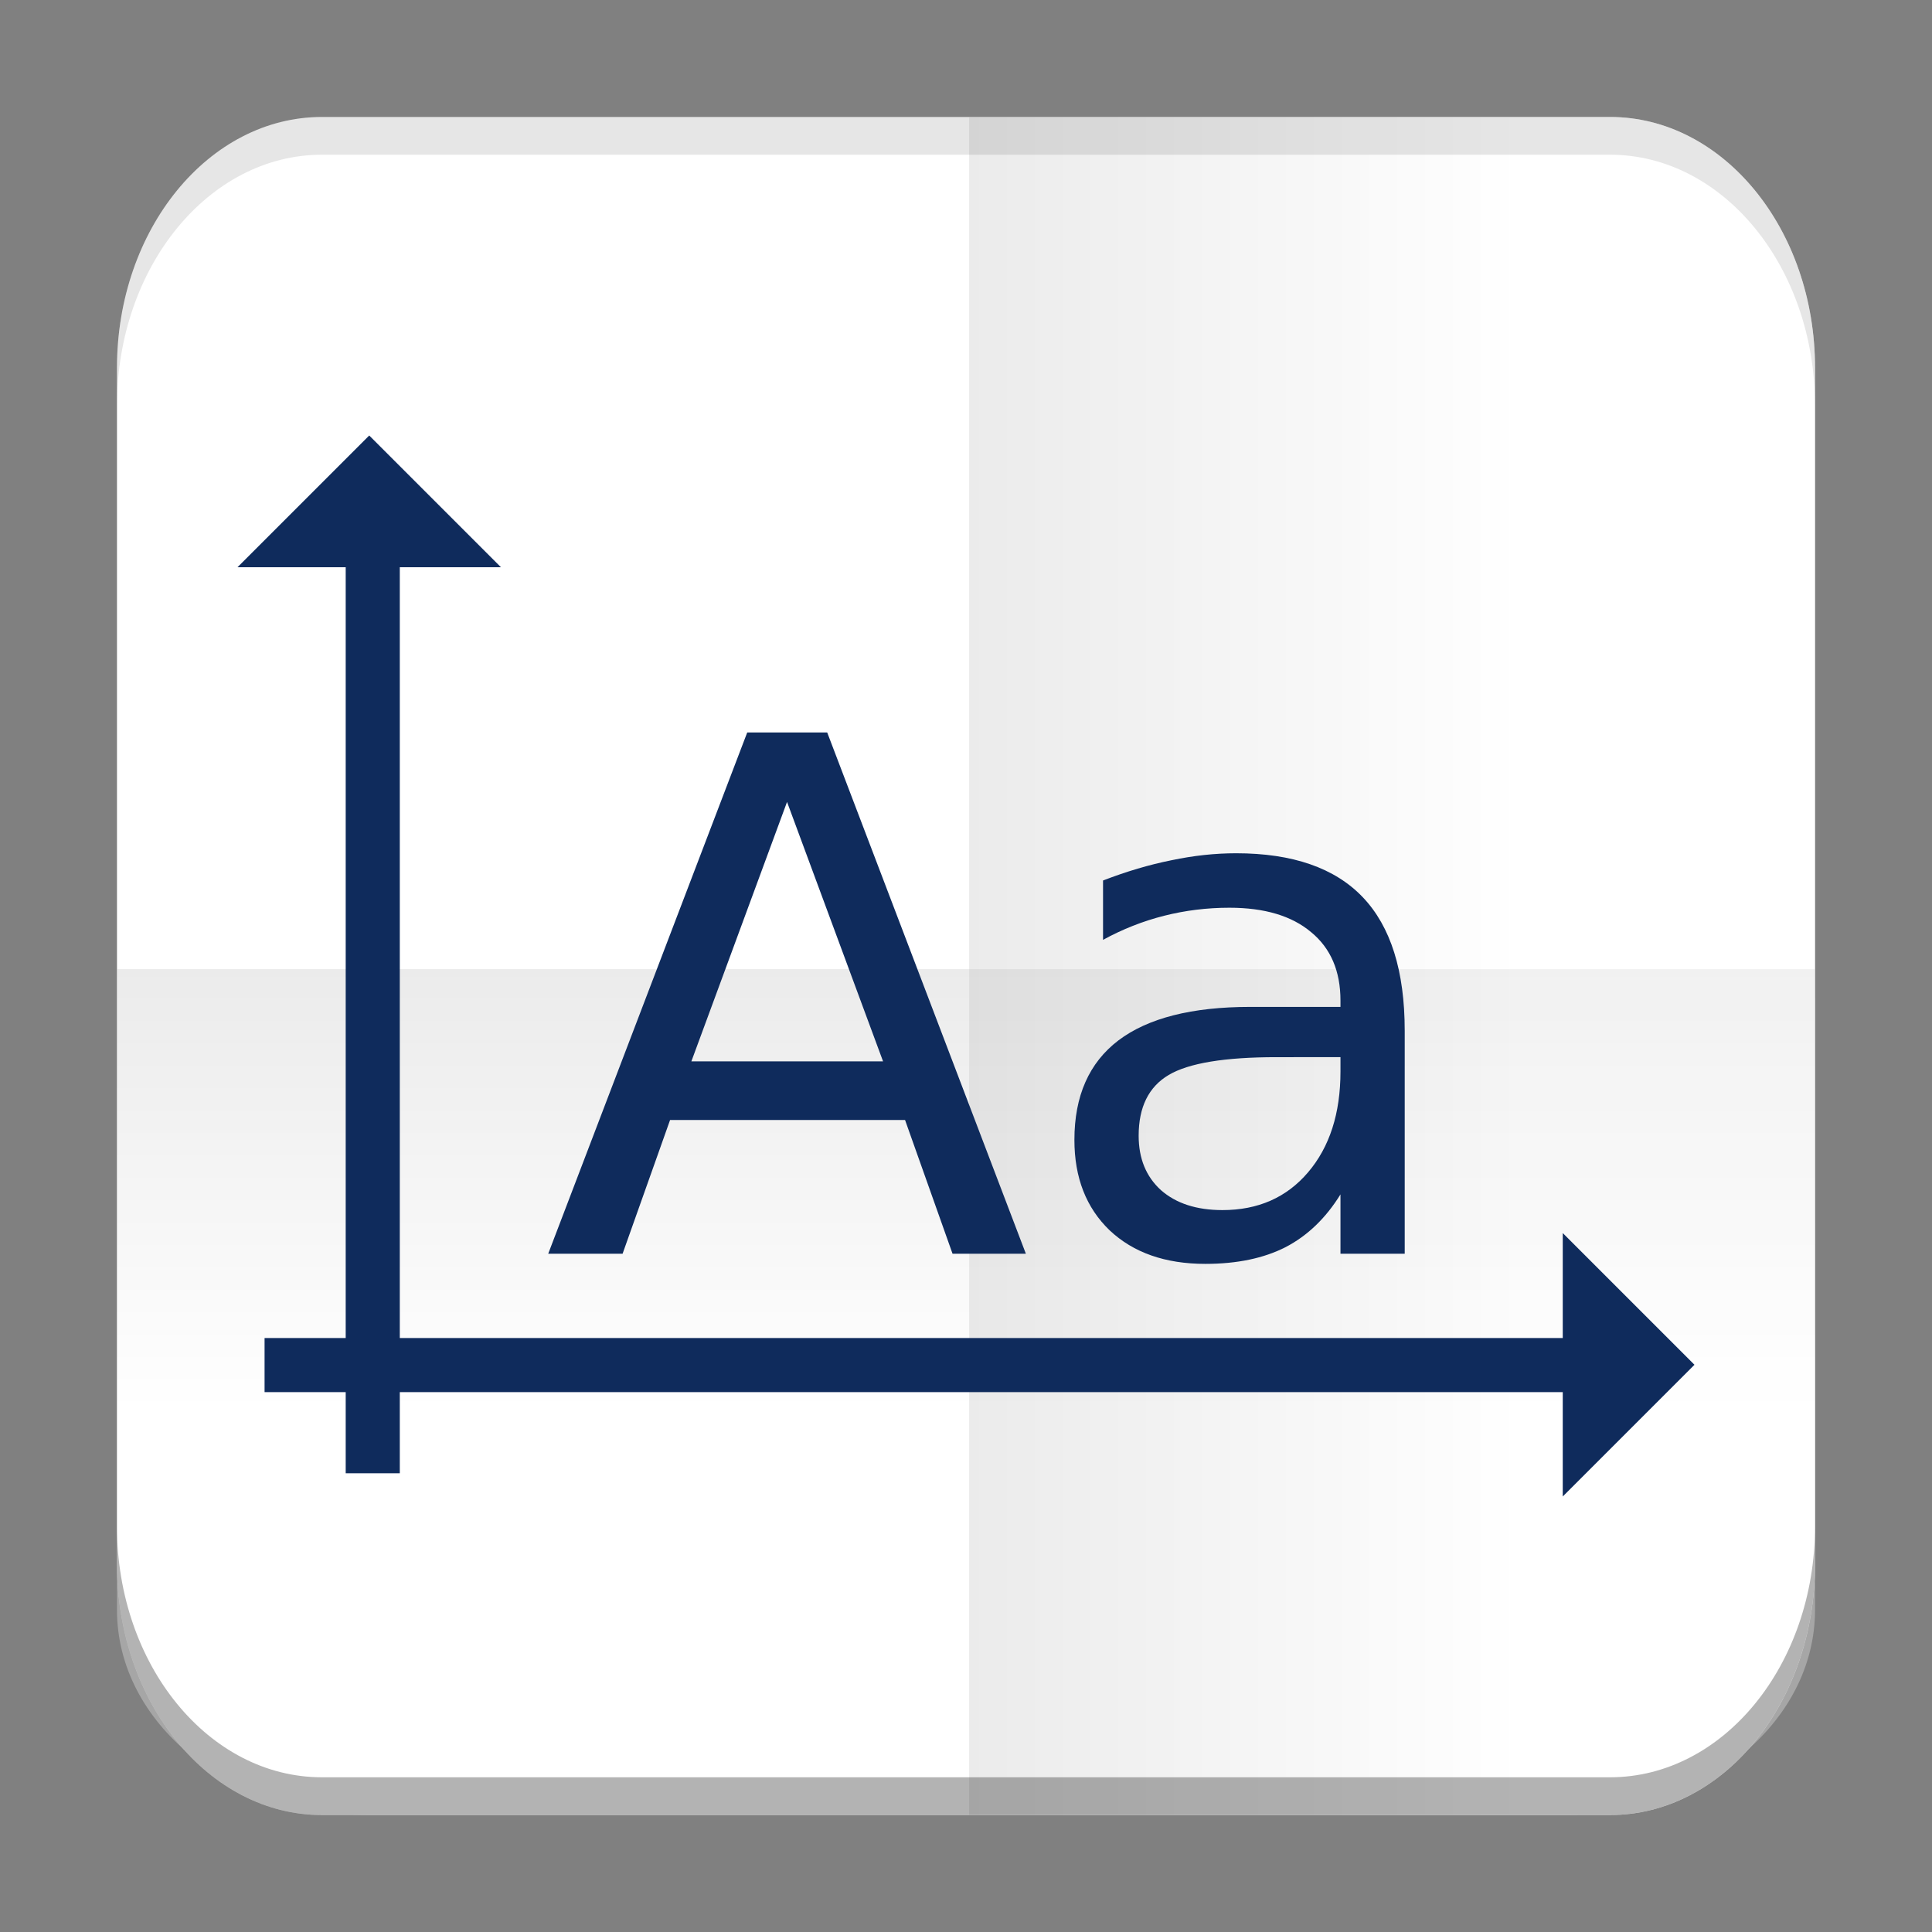 <svg width="512" height="512" version="1.1" viewBox="0 0 384 384" xmlns="http://www.w3.org/2000/svg" xmlns:xlink="http://www.w3.org/1999/xlink"><rect x="0" y="0" width="384" height="384" fill="#808080" stroke="none"/><defs><linearGradient id="c" x1="-51.604" x2="56.377" y1="199.91" y2="199.91" gradientTransform="matrix(-1 0 0 1 248.24 1.726)" gradientUnits="userSpaceOnUse"><stop stop-color="#fff" offset="0"/><stop stop-color="#bebebe" offset="1"/></linearGradient><linearGradient id="b" x1="-30.319" x2="56.377" y1="199.91" y2="199.91" gradientTransform="matrix(0 -1 -1 0 382.27 248.24)" gradientUnits="userSpaceOnUse"><stop stop-color="#fff" offset="0"/><stop stop-color="#bebebe" offset="1"/></linearGradient></defs><path d="m63.996 23.25h256.01c22.504 0 40.746 22.324 40.746 49.867v237.77c0 27.543-18.242 49.867-40.746 49.867h-256.01c-22.504 0-40.746-22.324-40.746-49.867v-237.77c0-27.543 18.242-49.867 40.746-49.867z" fill="#fff"/><path d="m360.75 320c0 22.504-22.325 40.746-49.868 40.746h-237.76c-27.543 0-49.868-18.242-49.868-40.746v-127.38h337.5z" fill="url(#b)" opacity=".3"/><path d="m74.086 292.82v-183.18" fill="none" stroke="#0f2b5c" stroke-width="10.751"/><path d="m320 23.25c22.504 0 40.746 22.325 40.746 49.868v237.76c0 27.543-18.242 49.868-40.746 49.868h-127.38v-337.5z" fill="url(#c)" opacity=".3"/><path d="m52.586 271.32h259.3" fill="none" stroke="#0f2b5c" stroke-width="10.751"/><g fill="#0f2b5c"><path d="m310.61 297.44 26.18-26.18-26.18-26.18z"/><path d="m99.566 112.74-26.18-26.18-26.18 26.18z"/><path d="m156.43 159.39-19.015 51.563h38.1zm-7.911-13.81h15.892l39.488 103.61h-14.574l-9.438-26.58h-46.705l-9.438 26.58h-14.782z"/><path d="m253.73 210.12q-15.476 0-21.444 3.539-5.968 3.539-5.968 12.075 0 6.801 4.441 10.826 4.511 3.956 12.214 3.956 10.618 0 17.003-7.495 6.454-7.564 6.454-20.056v-2.845zm25.469-5.274v44.346h-12.769v-11.798q-4.372 7.079-10.896 10.479-6.524 3.331-15.962 3.331-11.937 0-19.015-6.662-7.009-6.732-7.009-17.974 0-13.116 8.744-19.779 8.814-6.662 26.233-6.662h17.905v-1.249q0-8.814-5.83-13.602-5.76-4.858-16.239-4.858-6.662 0-12.978 1.596-6.315 1.596-12.145 4.788v-11.798q7.009-2.707 13.602-4.025 6.593-1.388 12.839-1.388 16.864 0 25.192 8.744 8.328 8.744 8.328 26.51z"/></g><path transform="scale(.75)" d="m31 404.51v10c0 36.724 24.323 66.49 54.328 66.49h341.34c30.005 0 54.328-29.766 54.328-66.49v-10c0 36.724-24.323 66.49-54.328 66.49h-341.34c-30.005 0-54.328-29.766-54.328-66.49z" opacity=".3" stroke-width="1.333"/><path transform="scale(.75)" d="m85.328 31c-30.005 0-54.328 29.766-54.328 66.49v10c0-36.724 24.323-66.49 54.328-66.49h341.34c30.005 0 54.328 29.766 54.328 66.49v-10c0-36.724-24.323-66.49-54.328-66.49h-341.34z" opacity=".1" stroke-width="1.333"/></svg>
